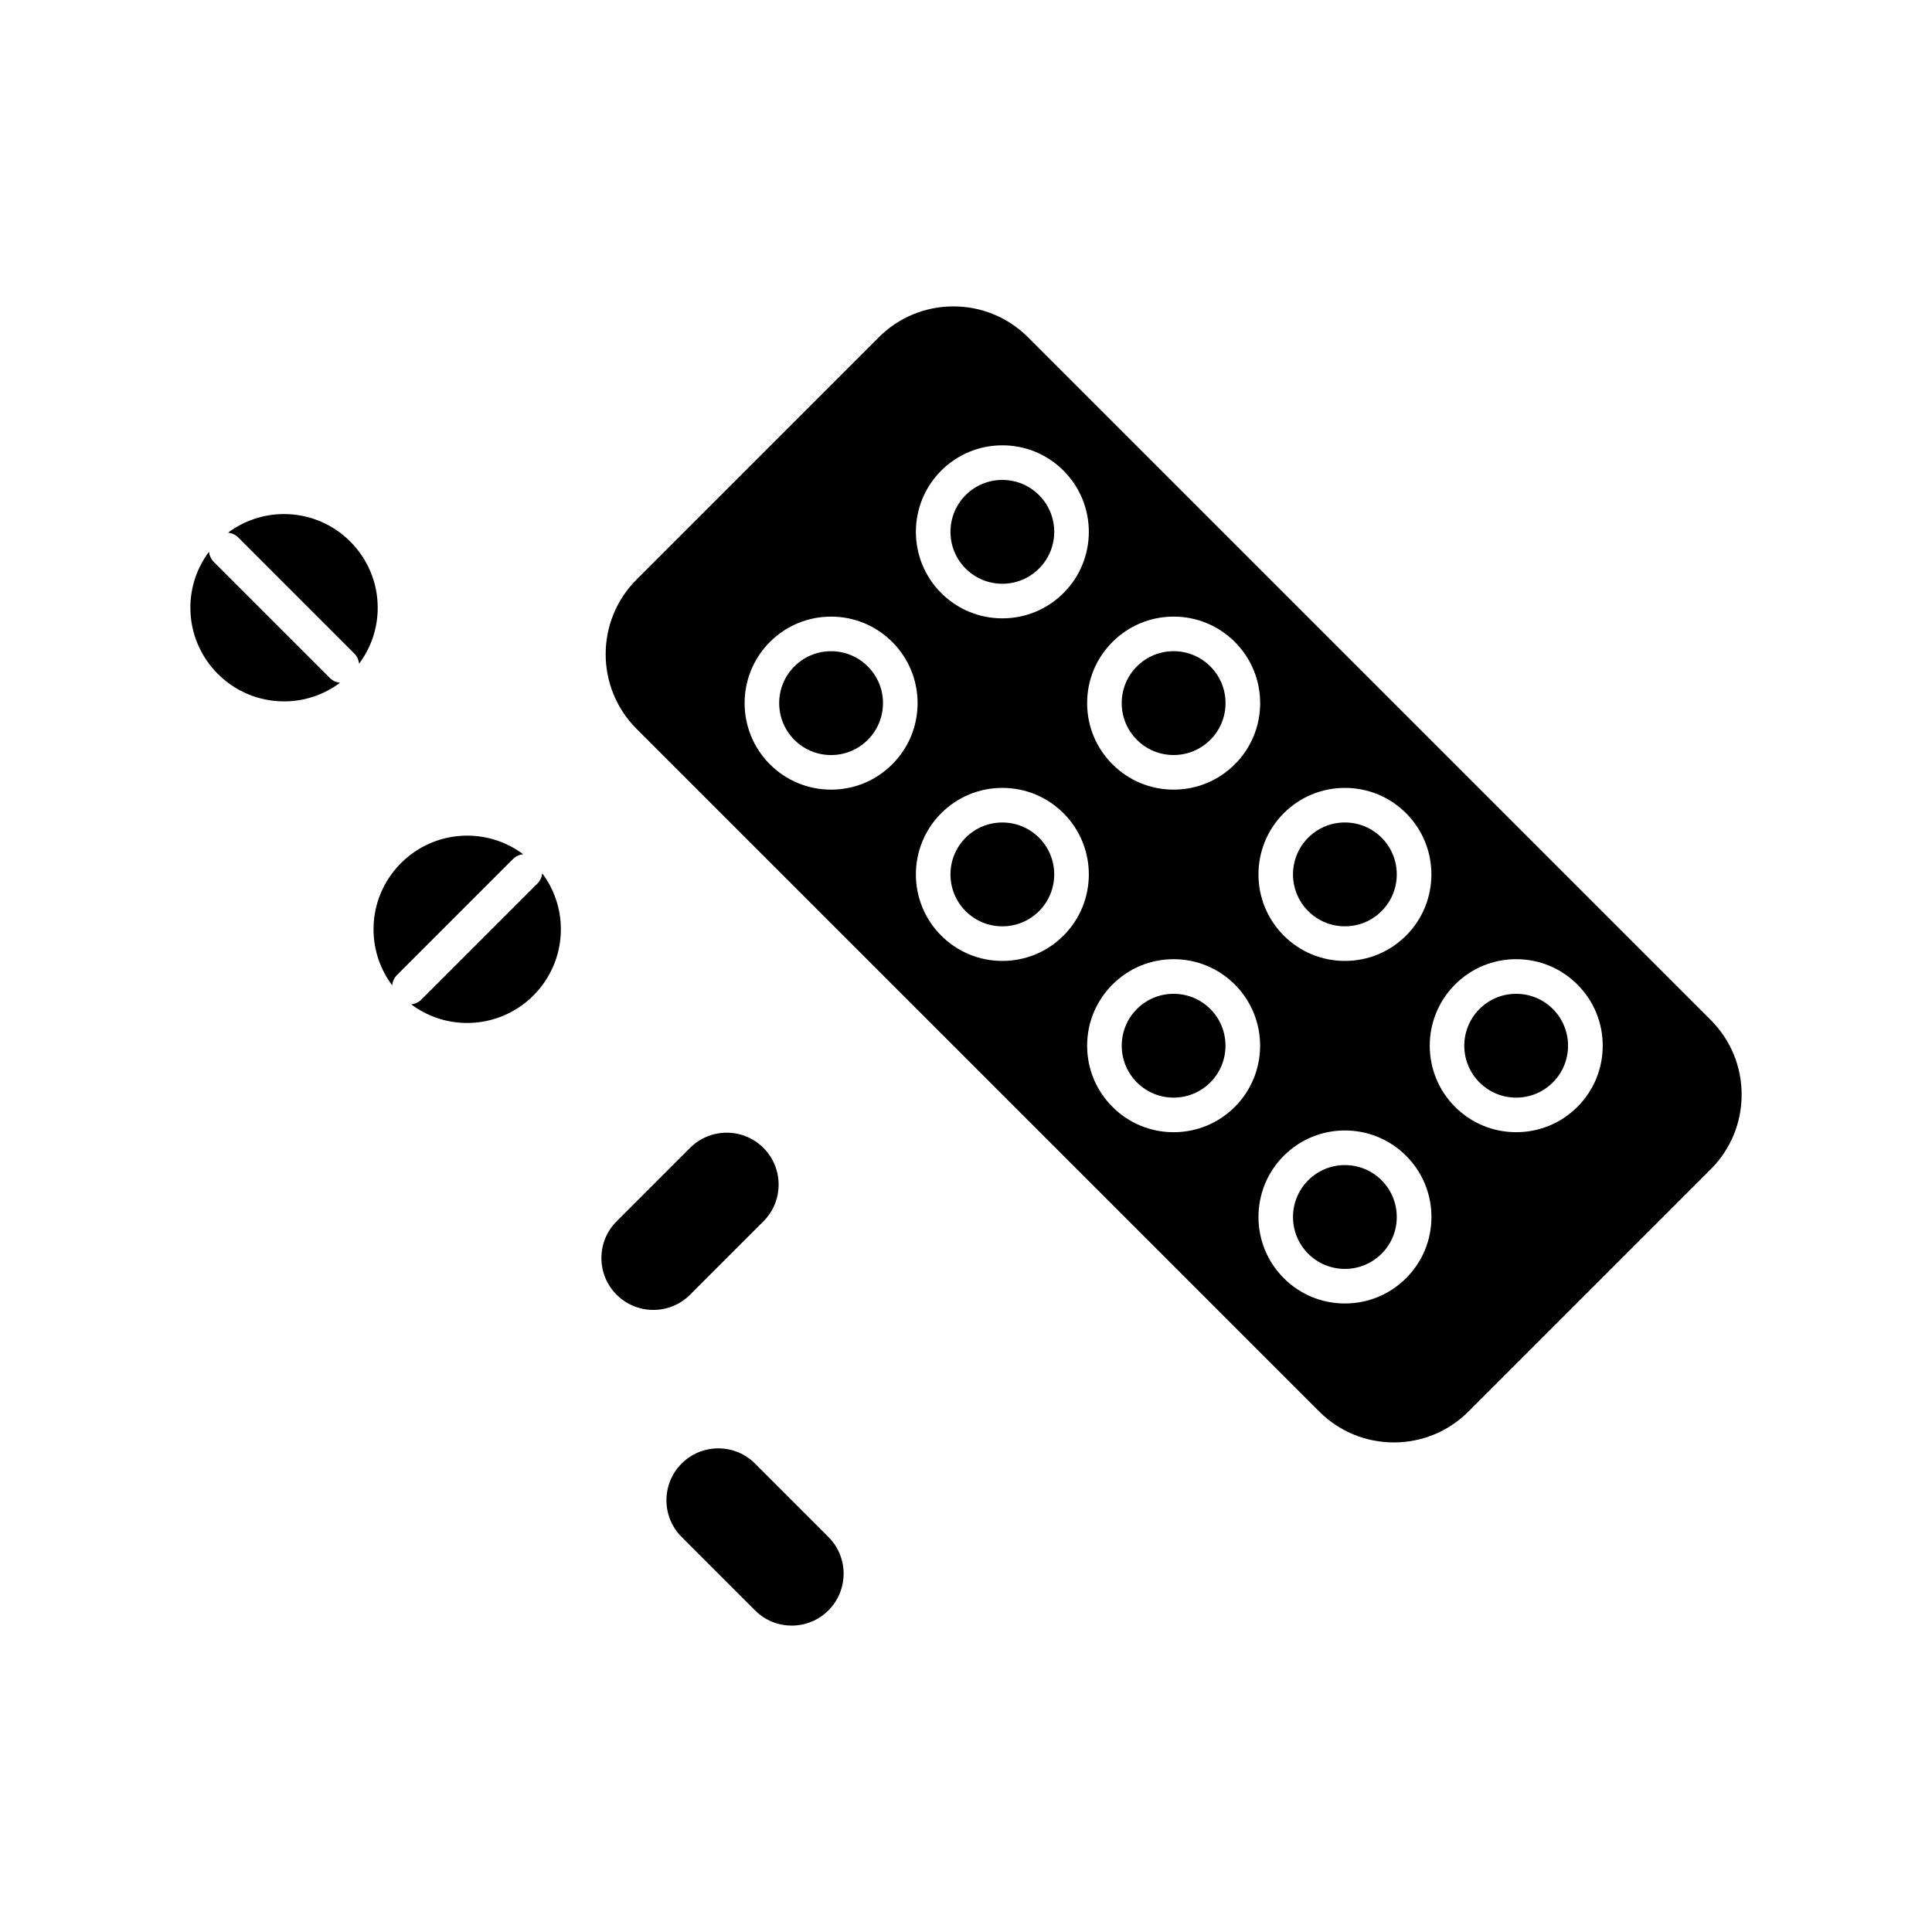 <?xml version="1.0" encoding="UTF-8"?>
<!-- Uploaded to: ICON Repo, www.iconrepo.com, Generator: ICON Repo Mixer Tools -->
<svg fill="#000000" width="800px" height="800px" version="1.1" viewBox="144 144 512 512" xmlns="http://www.w3.org/2000/svg">
 <g>
  <path d="m344.09 531.86c-2.598-2.598-6.051-4.027-9.727-4.027-3.676 0-7.129 1.434-9.727 4.027-5.363 5.363-5.363 14.094 0 19.453l19.453 19.453c2.598 2.598 6.051 4.031 9.727 4.031 3.672 0 7.129-1.43 9.727-4.031 5.363-5.363 5.363-14.09 0-19.453z"/>
  <path d="m364.24 316.58c-3.676 0-7.129 1.43-9.727 4.031-5.363 5.363-5.363 14.09 0 19.453 2.598 2.598 6.051 4.031 9.727 4.031s7.129-1.43 9.727-4.031c2.598-2.598 4.031-6.051 4.031-9.727 0-3.672-1.43-7.129-4.031-9.727-2.598-2.602-6.051-4.031-9.727-4.031z"/>
  <path d="m500.41 389.48c3.676 0 7.129-1.43 9.727-4.031 5.363-5.363 5.363-14.09 0-19.453-2.598-2.598-6.051-4.031-9.727-4.031-3.672 0-7.129 1.43-9.727 4.031-5.363 5.363-5.363 14.09 0 19.453 2.598 2.602 6.051 4.031 9.727 4.031z"/>
  <path d="m409.63 298.7c3.676 0 7.129-1.43 9.727-4.031 5.363-5.363 5.363-14.09 0-19.453-2.598-2.598-6.051-4.027-9.727-4.027-3.672 0-7.129 1.43-9.727 4.027-5.363 5.363-5.363 14.09 0 19.453 2.598 2.602 6.055 4.031 9.727 4.031z"/>
  <path d="m219.27 280.23c-5.555 0-10.688 1.832-14.828 4.926 0.988 0.117 1.949 0.535 2.707 1.293l30.727 30.73c0.758 0.758 1.176 1.719 1.293 2.707 3.094-4.141 4.926-9.273 4.926-14.828 0-13.691-11.133-24.828-24.824-24.828z"/>
  <path d="m200.67 292.93c-0.758-0.758-1.176-1.719-1.293-2.707-3.094 4.141-4.926 9.273-4.926 14.828 0 13.688 11.137 24.824 24.824 24.824 5.555 0 10.688-1.836 14.828-4.93-0.988-0.117-1.949-0.535-2.707-1.293z"/>
  <path d="m346.32 467.66c5.363-5.363 5.363-14.09 0-19.453-2.598-2.598-6.051-4.031-9.727-4.031-3.676 0-7.129 1.43-9.727 4.031l-19.453 19.453c-2.598 2.598-4.031 6.051-4.031 9.727 0 3.672 1.43 7.129 4.031 9.727 2.598 2.598 6.051 4.027 9.727 4.027s7.129-1.43 9.727-4.027z"/>
  <path d="m409.63 361.97c-3.672 0-7.129 1.43-9.727 4.031-5.363 5.363-5.363 14.09 0 19.453 2.598 2.598 6.051 4.031 9.727 4.031 3.676 0 7.129-1.43 9.727-4.031 5.363-5.363 5.363-14.09 0-19.453-2.598-2.598-6.051-4.031-9.727-4.031z"/>
  <path d="m282.64 370.38c-4.141-3.094-9.273-4.93-14.828-4.93-13.688 0-24.824 11.137-24.824 24.824 0 5.555 1.836 10.688 4.93 14.828 0.117-0.988 0.535-1.949 1.289-2.707l30.73-30.73c0.754-0.754 1.715-1.172 2.703-1.285z"/>
  <path d="m286.42 378.15-30.73 30.73c-0.758 0.758-1.719 1.176-2.707 1.293 4.141 3.094 9.273 4.926 14.828 4.926 13.688 0 24.824-11.137 24.824-24.824 0-5.555-1.832-10.688-4.926-14.828-0.113 0.984-0.531 1.945-1.289 2.703z"/>
  <path d="m455.02 344.09c3.672 0 7.129-1.43 9.727-4.031 2.598-2.598 4.031-6.051 4.031-9.727 0-3.672-1.43-7.129-4.031-9.727-2.598-2.598-6.051-4.031-9.727-4.031-3.676 0-7.129 1.43-9.727 4.031-2.598 2.598-4.027 6.051-4.027 9.727 0 3.676 1.43 7.129 4.027 9.727 2.598 2.602 6.051 4.031 9.727 4.031z"/>
  <path d="m597.36 414.31-180.92-180.92c-5.281-5.281-12.305-8.191-19.777-8.191s-14.496 2.91-19.777 8.191l-64.199 64.199c-10.906 10.906-10.906 28.648 0 39.555l180.92 180.92c5.281 5.281 12.309 8.191 19.777 8.191s14.496-2.91 19.777-8.191l64.199-64.195c5.281-5.281 8.191-12.309 8.191-19.777 0-7.477-2.906-14.5-8.191-19.781zm-96.941-61.508c6.125 0 11.883 2.383 16.211 6.715 8.941 8.941 8.941 23.484 0 32.422-4.328 4.328-10.09 6.715-16.211 6.715-6.125 0-11.879-2.387-16.211-6.715-8.938-8.938-8.938-23.484 0-32.422 4.328-4.332 10.086-6.715 16.211-6.715zm-45.391-45.395c6.125 0 11.879 2.387 16.211 6.715s6.715 10.086 6.715 16.211-2.387 11.879-6.715 16.211-10.09 6.715-16.211 6.715c-6.125 0-11.879-2.387-16.211-6.715s-6.715-10.086-6.715-16.211 2.383-11.879 6.715-16.211c4.328-4.328 10.086-6.715 16.211-6.715zm-61.605-38.676c4.332-4.328 10.09-6.715 16.211-6.715 6.125 0 11.879 2.383 16.211 6.715 8.941 8.938 8.941 23.484 0 32.422-4.328 4.328-10.086 6.715-16.211 6.715s-11.879-2.387-16.211-6.715c-8.938-8.938-8.938-23.48 0-32.422zm-29.18 84.531c-6.125 0-11.879-2.387-16.211-6.715-8.938-8.938-8.938-23.48 0-32.422 4.332-4.328 10.086-6.715 16.211-6.715s11.879 2.387 16.211 6.715c4.328 4.328 6.715 10.086 6.715 16.211s-2.387 11.879-6.715 16.211c-4.328 4.328-10.086 6.715-16.211 6.715zm45.391 45.391c-6.125 0-11.879-2.387-16.211-6.715-8.938-8.938-8.938-23.484 0-32.422 4.332-4.328 10.09-6.715 16.211-6.715 6.125 0 11.879 2.383 16.211 6.715 8.941 8.941 8.941 23.484 0 32.422-4.328 4.328-10.086 6.715-16.211 6.715zm45.395 45.395c-6.125 0-11.879-2.387-16.211-6.715-4.332-4.328-6.715-10.09-6.715-16.211 0-6.125 2.383-11.883 6.715-16.211 4.328-4.328 10.086-6.715 16.211-6.715s11.879 2.387 16.211 6.715c8.938 8.938 8.938 23.484 0 32.422-4.332 4.328-10.09 6.715-16.211 6.715zm61.602 38.672c-4.328 4.332-10.09 6.715-16.211 6.715-6.125 0-11.879-2.383-16.211-6.715-8.938-8.938-8.938-23.48 0-32.422 4.332-4.332 10.09-6.715 16.211-6.715 6.125 0 11.883 2.387 16.211 6.715 4.332 4.328 6.715 10.086 6.715 16.211s-2.383 11.883-6.715 16.211zm45.391-45.391c-4.328 4.332-10.09 6.715-16.211 6.715-6.125 0-11.879-2.387-16.211-6.715-8.938-8.938-8.938-23.484 0-32.422 4.328-4.328 10.09-6.715 16.211-6.715 6.125 0 11.879 2.387 16.211 6.715s6.715 10.09 6.715 16.211c0 6.125-2.383 11.883-6.715 16.211z"/>
  <path d="m500.41 452.76c-3.672 0-7.129 1.43-9.727 4.031-5.363 5.363-5.363 14.09 0 19.453 2.598 2.598 6.051 4.027 9.727 4.027 3.676 0 7.129-1.43 9.727-4.027 5.363-5.363 5.363-14.09 0-19.453-2.598-2.602-6.055-4.031-9.727-4.031z"/>
  <path d="m545.8 407.37c-3.672 0-7.129 1.43-9.727 4.027-5.363 5.363-5.363 14.09 0 19.453 2.598 2.598 6.051 4.031 9.727 4.031 3.676 0 7.129-1.434 9.727-4.031 5.363-5.363 5.363-14.094 0-19.453-2.598-2.598-6.055-4.027-9.727-4.027z"/>
  <path d="m455.02 407.37c-3.676 0-7.129 1.43-9.727 4.027-5.363 5.363-5.363 14.09 0 19.453 2.602 2.598 6.051 4.031 9.727 4.031 3.672 0 7.129-1.434 9.727-4.031 5.363-5.363 5.363-14.094 0-19.453-2.598-2.598-6.055-4.027-9.727-4.027z"/>
 </g>
</svg>